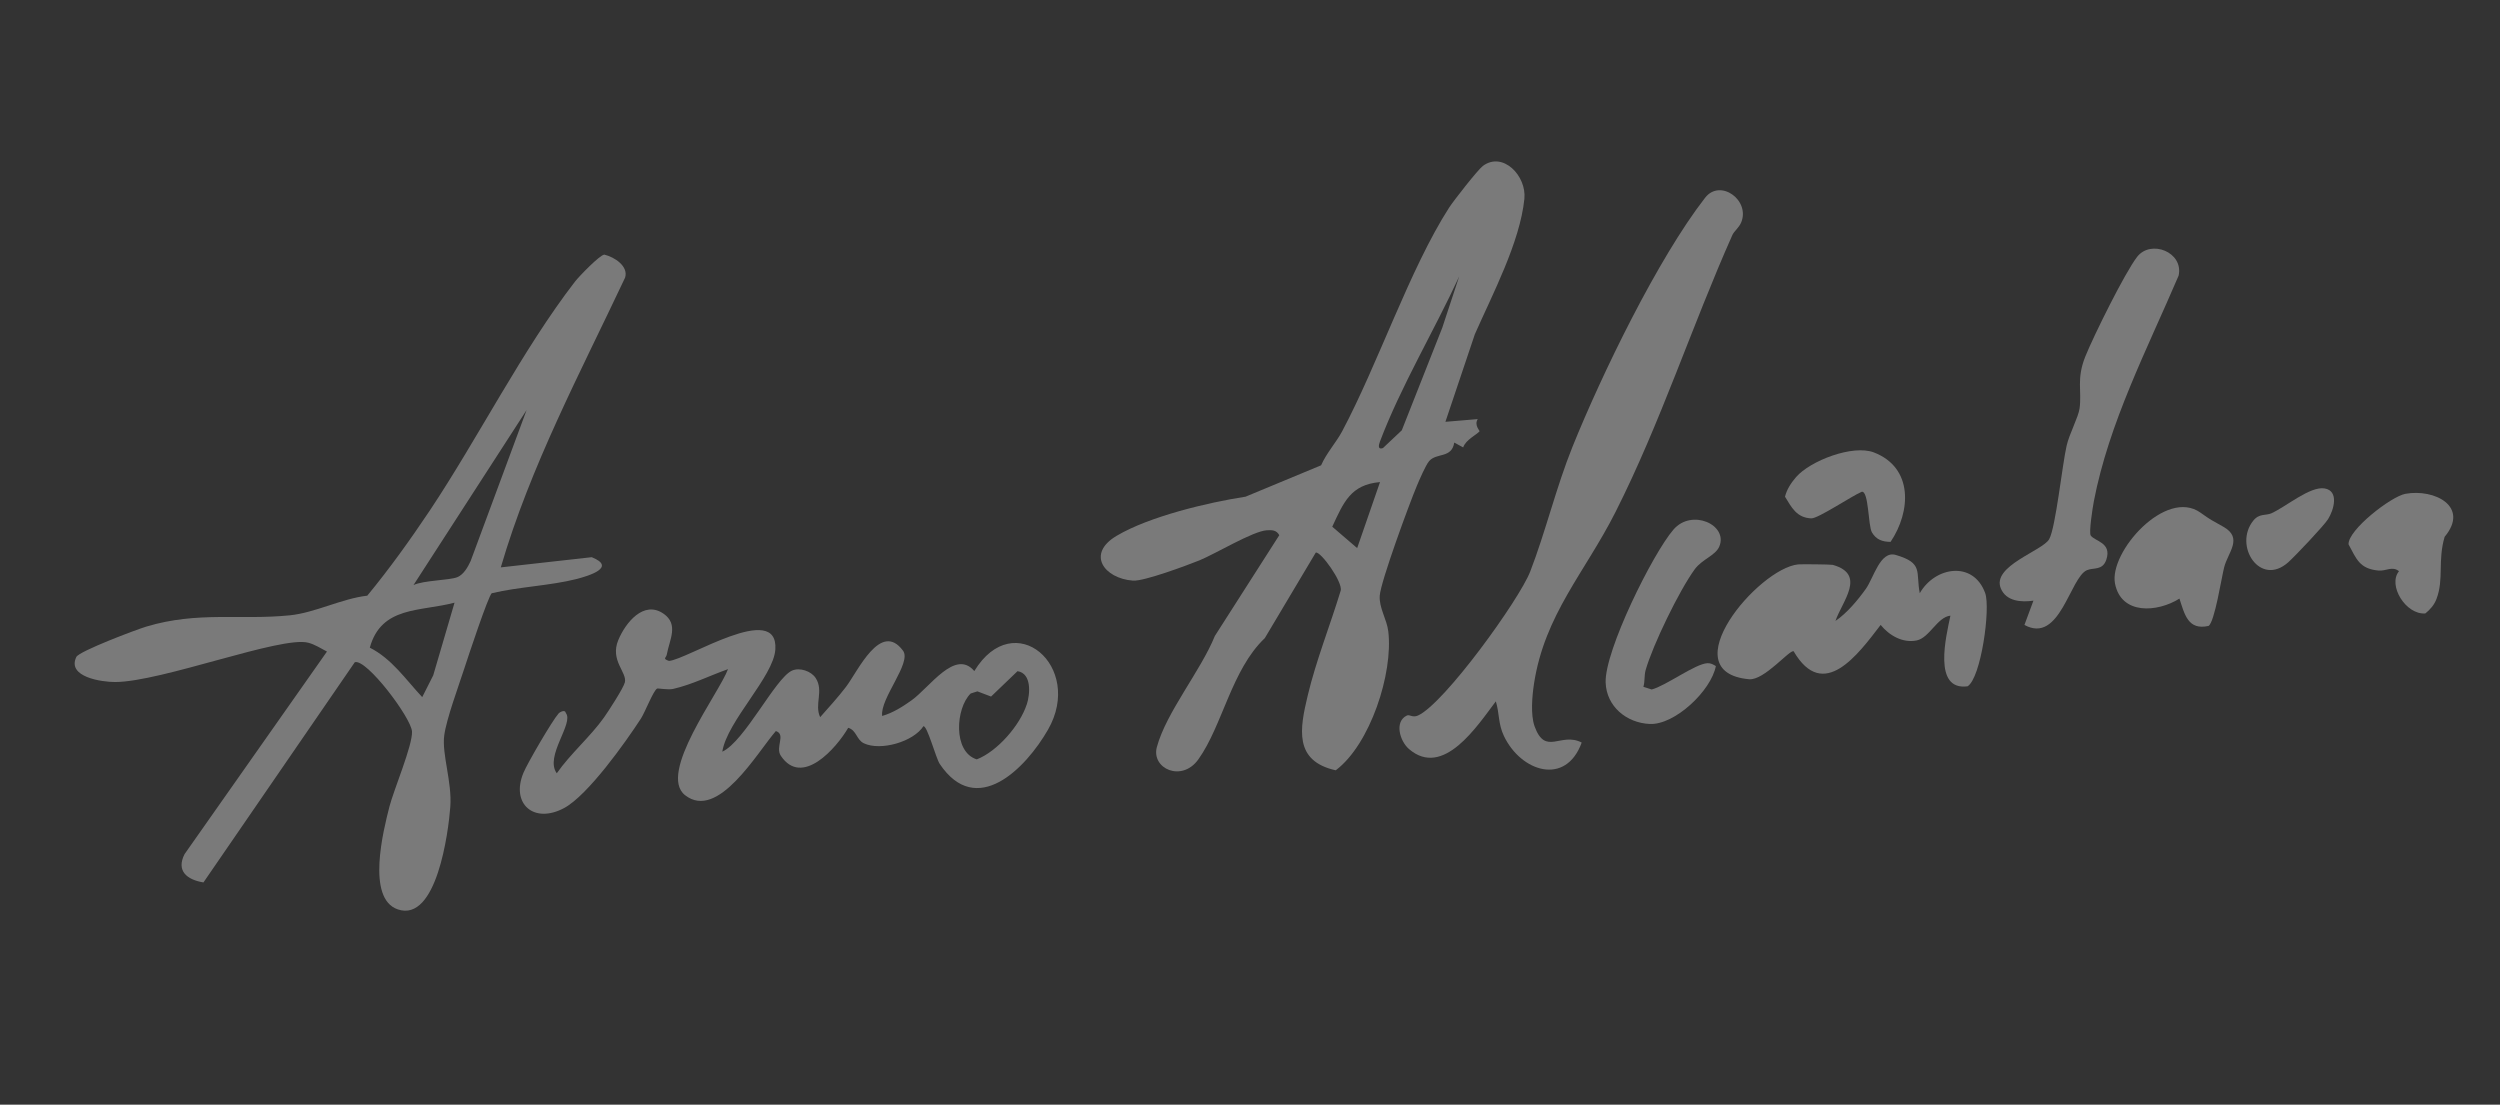 <svg width="258" height="114" viewBox="0 0 258 114" fill="none" xmlns="http://www.w3.org/2000/svg">
<rect x="0" y="0" width="258" height="114" fill="#333333" stroke="none"/>
<path d="M50.761 61.204C50.411 61.421 48.262 67.924 47.934 68.934C47.342 70.764 46.068 74.202 45.844 75.902C45.587 77.842 46.663 80.691 46.471 83.273C46.28 85.855 45.071 95.214 41.054 93.849C37.776 92.734 39.572 85.657 40.192 83.234C40.63 81.527 42.592 76.896 42.52 75.496C42.448 74.097 37.826 67.95 36.615 68.341L20.995 91.067C19.28 90.784 18.17 89.873 19.045 88.148L33.742 67.241C33.114 66.915 32.505 66.508 31.808 66.328C29.044 65.599 16.672 70.367 11.889 70.385C10.514 70.391 6.872 69.87 7.879 67.795C8.162 67.208 14.043 64.98 15.119 64.659C20.447 63.066 24.783 64.017 29.901 63.502C32.498 63.244 35.277 61.773 37.903 61.474C40.184 58.712 42.371 55.657 44.377 52.654C49.345 45.197 53.954 36.031 59.343 29.058C59.747 28.535 61.912 26.292 62.367 26.277C63.419 26.529 64.87 27.471 64.512 28.646C59.877 38.483 54.745 48.09 51.682 58.553L61.068 57.502C63.656 58.544 60.797 59.414 59.509 59.752C56.822 60.438 53.517 60.56 50.761 61.218L50.761 61.204ZM43.57 71.949L44.709 69.698L46.909 62.194C43.382 63.137 39.355 62.521 38.164 66.84C40.445 67.988 41.887 70.147 43.572 71.944L43.57 71.949ZM47.204 59.561C47.855 59.291 48.283 58.522 48.569 57.902L54.346 42.317L42.671 60.38C43.684 59.885 46.408 59.895 47.204 59.561Z" fill="white" fill-opacity="0.35"/>
<path d="M95.311 74.924C94.271 76.564 90.861 77.524 89.15 76.707C88.378 76.334 88.403 75.369 87.537 75.108C86.304 77.227 82.757 81.259 80.58 77.993C79.982 77.096 81.139 75.797 80.069 75.444C78.149 77.647 74.095 84.733 70.699 82.063C67.845 79.821 74.219 71.529 75.131 69.056C73.247 69.719 71.429 70.647 69.467 71.096C68.935 71.218 67.902 71.01 67.812 71.061C67.415 71.288 66.581 73.474 66.144 74.155C64.546 76.615 60.675 82.064 58.226 83.385C55.097 85.071 52.691 82.95 54.019 79.756C54.433 78.756 56.995 74.359 57.647 73.629C57.782 73.475 58.336 73.19 58.392 73.582C59.263 74.642 56.171 78.051 57.46 79.803C58.857 77.797 60.924 76.027 62.323 74.058C62.766 73.436 64.358 70.987 64.488 70.412C64.728 69.384 62.934 68.16 63.805 66.063C64.558 64.247 66.435 61.925 68.471 63.33C70.075 64.435 69.088 66.025 68.817 67.532C68.751 67.917 68.328 67.963 69.041 68.207C70.89 68.084 80.341 61.969 80.015 67.023C79.837 69.821 75.037 74.418 74.54 77.575C76.849 76.511 80.001 70.004 81.728 69.211C82.517 68.851 83.717 69.251 84.184 69.982C85.035 71.31 84.018 72.703 84.641 74.011C85.545 72.985 86.475 71.974 87.307 70.883C88.535 69.272 90.887 64.025 93.195 67.157C94.111 68.401 90.798 72.087 91.04 73.888C92.153 73.565 93.133 72.942 94.065 72.28C95.959 70.924 98.578 66.927 100.548 69.255C104.654 62.516 111.896 68.781 108.154 75.303C105.851 79.311 100.771 84.489 96.978 78.834C96.589 78.248 95.684 74.852 95.297 74.952L95.311 74.924ZM105.966 72.695C106.306 71.649 106.497 69.499 105.009 69.265L102.278 71.884L100.869 71.349L100.174 71.568C98.623 73.074 98.32 77.596 100.804 78.368C102.946 77.531 105.264 74.844 105.961 72.692L105.966 72.695Z" fill="white" fill-opacity="0.35"/>
<path d="M137.848 79.495C133.499 78.53 134.14 75.189 134.963 71.755C135.825 68.152 137.278 64.513 138.356 60.967C138.621 60.105 136.275 56.856 135.786 57.029L130.527 65.857C127.101 69.1 126.159 74.882 123.674 78.362C121.954 80.773 118.795 79.308 119.387 77.102C120.345 73.528 123.939 69.191 125.372 65.633L132.023 55.23C131.722 54.69 131.278 54.696 130.739 54.724C129.321 54.798 125.391 57.179 123.771 57.833C122.488 58.348 118.043 60.008 116.92 59.921C113.943 59.696 112.092 57.165 115.229 55.301C118.599 53.299 124.646 51.856 128.54 51.258L136.338 48.02C136.863 46.805 137.927 45.605 138.498 44.532C142.217 37.551 145.485 27.76 149.543 21.436C150.006 20.72 152.506 17.52 153.034 17.123C155.094 15.595 157.558 18.144 157.316 20.525C156.859 25.009 154.017 30.378 152.207 34.487L149.166 43.531L152.503 43.251C152.106 43.869 152.731 44.459 152.691 44.508C152.439 44.831 151.245 45.392 151.001 46.173L150.078 45.673C149.824 47.336 148.233 46.692 147.476 47.598C147.126 48.017 146.48 49.518 146.218 50.144C145.451 51.959 142.5 59.981 142.39 61.461C142.295 62.71 143.125 63.916 143.271 65.158C143.791 69.485 141.405 76.822 137.848 79.495ZM140.059 56.564L142.418 49.751C139.384 50.013 138.662 51.838 137.488 54.357L140.059 56.564ZM142.735 46.227L144.665 44.408L148.844 33.818L150.591 28.523C148.021 34.11 144.571 39.855 142.41 45.571C142.263 45.962 142.176 46.44 142.737 46.236L142.735 46.227Z" fill="white" fill-opacity="0.35"/>
<path d="M154.372 72.377C152.487 74.863 148.957 80.357 145.406 77.299C144.462 76.488 143.877 74.474 145.182 73.845C145.482 73.7 145.765 74.099 146.341 73.839C149.047 72.617 156.785 61.898 157.915 58.992C159.488 54.934 160.61 50.251 162.273 46.128C165.309 38.604 171.084 26.691 175.969 20.406C177.53 18.395 180.67 20.681 179.677 22.986C179.447 23.51 178.95 23.874 178.784 24.248C174.606 33.623 171.371 43.635 166.717 52.847C163.572 59.071 159.4 63.429 158.308 70.565C158.118 71.821 157.941 73.768 158.371 74.962C159.489 78.056 161.077 75.507 163.231 76.632C161.595 81.146 156.967 79.652 155.207 75.96C154.598 74.68 154.754 73.623 154.366 72.36L154.372 72.377Z" fill="white" fill-opacity="0.35"/>
<path d="M201.286 63.535C199.923 63.68 199.126 65.822 197.795 66.095C196.349 66.385 194.958 65.573 194.084 64.491C191.75 67.533 188.173 72.471 185.105 67.213C184.703 67.004 182.063 70.244 180.501 70.097C172.429 69.358 181.445 58.659 185.573 58.245C185.898 58.212 188.967 58.246 189.139 58.294C192.638 59.278 190.119 62.042 189.418 64.081C190.588 63.298 191.754 61.899 192.562 60.761C193.369 59.623 194.04 56.793 195.647 57.271C198.518 58.118 197.692 58.995 198.119 61.221C199.682 58.478 203.635 57.834 204.866 61.195C205.446 62.775 204.44 69.976 203.053 70.827C199.441 71.3 200.84 65.664 201.283 63.54L201.286 63.535Z" fill="white" fill-opacity="0.35"/>
<path d="M208.922 64.493L209.851 61.986C208.607 62.172 207.045 62.066 206.486 60.729C205.516 58.403 210.809 56.848 211.479 55.638C212.149 54.428 212.817 48.001 213.275 45.998C213.554 44.773 214.489 43.052 214.612 42.153C214.86 40.34 214.266 39.124 215.21 36.778C216.065 34.659 219.292 28.128 220.557 26.501C221.965 24.69 225.36 26.011 224.835 28.441C221.609 35.992 217.636 43.637 216.083 51.742C215.972 52.32 215.555 54.96 215.762 55.263C216.17 55.865 217.965 55.98 217.374 57.754C216.988 58.902 216.063 58.554 215.375 58.84C213.623 59.586 212.585 66.512 208.922 64.493Z" fill="white" fill-opacity="0.35"/>
<path d="M169.602 70.88L170.454 71.155C171.917 70.776 174.946 68.499 176.208 68.442C176.553 68.425 176.798 68.573 177.076 68.739C176.596 71.269 172.849 74.835 170.246 74.713C167.847 74.6 165.794 72.906 165.703 70.449C165.58 67.18 170.554 57.135 172.705 54.648C174.597 52.459 178.358 54.167 177.436 56.39C177.042 57.338 175.653 57.707 174.894 58.752C173.294 60.945 170.574 66.552 169.832 69.142C169.668 69.728 169.769 70.303 169.597 70.877L169.602 70.88Z" fill="white" fill-opacity="0.35"/>
<path d="M227.921 64.595C225.815 65.066 225.454 63.427 224.919 61.774C222.632 63.213 218.901 63.47 218.269 60.223C217.637 56.976 223.513 50.346 227.091 52.907C228.177 53.688 228.266 53.692 229.445 54.359C231.52 55.527 229.922 57.002 229.531 58.552C229.257 59.618 228.554 64.197 227.918 64.601L227.921 64.595Z" fill="white" fill-opacity="0.35"/>
<path d="M250.297 63.306C248.281 63.468 246.391 60.394 247.575 58.948C246.88 58.385 246.233 58.957 245.454 58.881C243.498 58.697 243.185 57.683 242.37 56.178C242.299 54.695 246.756 51.233 248.24 50.962C251.239 50.416 254.893 52.277 252.285 55.401C251.559 57.866 252.222 59.759 251.449 61.802C251.218 62.422 250.803 62.898 250.297 63.306Z" fill="white" fill-opacity="0.35"/>
<path d="M195.107 55.922C194.266 55.912 193.622 55.696 193.182 54.938C192.781 54.241 192.865 50.653 192.136 50.749C191.147 51.158 187.625 53.521 186.931 53.496C185.415 53.436 184.897 52.371 184.213 51.261C184.395 50.504 184.844 49.829 185.355 49.235C186.814 47.555 191.204 45.853 193.387 46.692C197.464 48.263 197.218 52.786 195.107 55.922Z" fill="white" fill-opacity="0.35"/>
<path d="M234.41 52.969C235.92 52.3 238.4 50.151 239.904 50.407C241.409 50.664 240.862 52.622 240.248 53.589C239.819 54.267 236.82 57.431 236.133 58.039C233.234 60.605 230.472 56.309 232.536 53.735C233.155 52.96 233.812 53.231 234.416 52.972L234.41 52.969Z" fill="white" fill-opacity="0.35"/>
</svg>
